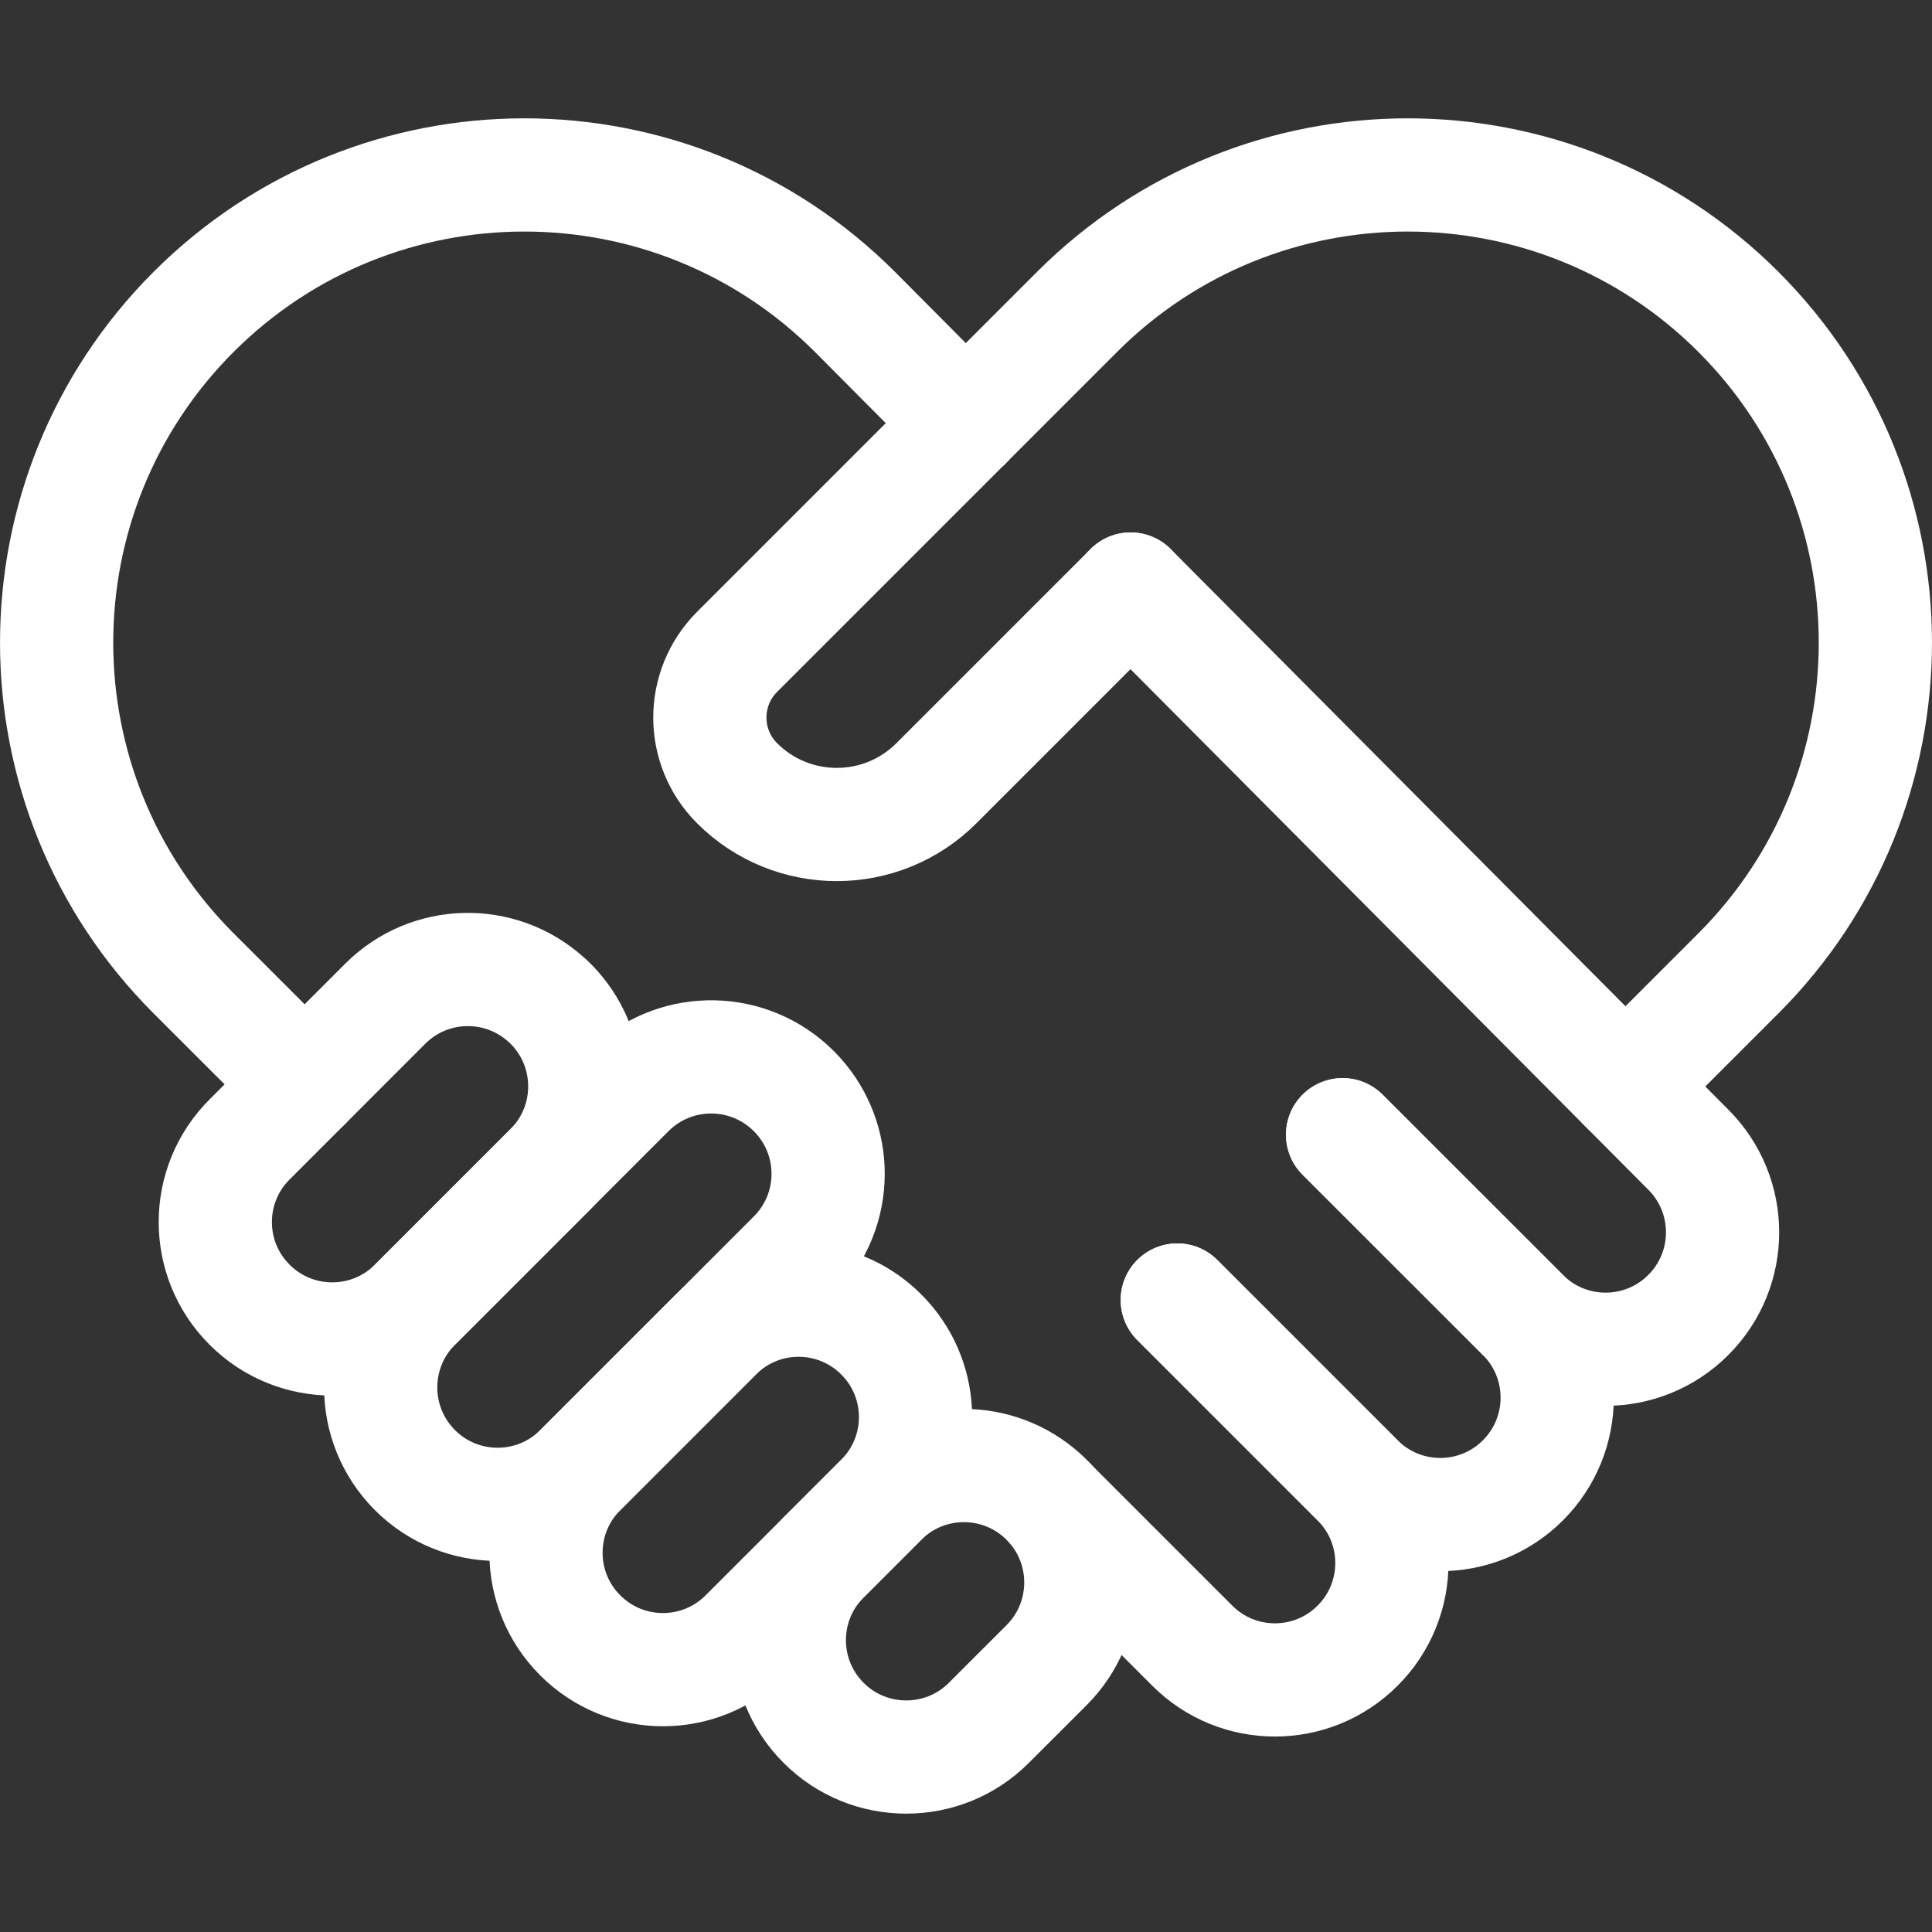<?xml version="1.0" encoding="UTF-8"?>
<svg xmlns="http://www.w3.org/2000/svg" width="25" height="25" viewBox="0 0 25 25" fill="none">
  <rect x="0" y="0" width="25" height="25" fill="#333333" stroke="none"/>
  <path d="M11.847 18.337C11.847 18.725 11.699 19.111 11.403 19.407L9.648 21.162C9.057 21.753 8.1 21.753 7.509 21.162C7.213 20.867 7.065 20.48 7.065 20.093C7.065 19.706 7.213 19.318 7.509 19.023L9.264 17.268C9.836 16.695 10.753 16.677 11.347 17.214C11.366 17.231 11.385 17.249 11.403 17.268C11.422 17.286 11.44 17.305 11.457 17.324C11.717 17.611 11.847 17.974 11.847 18.337Z" stroke="white" stroke-width="1.465" stroke-miterlimit="10" stroke-linecap="round" stroke-linejoin="round"></path>
  <path d="M13.543 21.547L12.796 22.293C12.501 22.589 12.114 22.736 11.727 22.736C11.339 22.736 10.952 22.589 10.657 22.293C10.066 21.703 10.066 20.744 10.657 20.154L11.404 19.407C11.699 19.111 12.086 18.964 12.473 18.964C12.835 18.964 13.196 19.093 13.483 19.35C13.504 19.369 13.524 19.387 13.543 19.407C13.563 19.427 13.582 19.446 13.6 19.467C14.133 20.061 14.114 20.975 13.543 21.547Z" stroke="white" stroke-width="1.465" stroke-miterlimit="10" stroke-linecap="round" stroke-linejoin="round"></path>
  <path d="M10.716 15.189C10.716 15.576 10.568 15.963 10.272 16.259L7.509 19.023C6.918 19.614 5.96 19.614 5.369 19.023C5.074 18.727 4.926 18.34 4.926 17.953C4.926 17.566 5.074 17.178 5.369 16.883L8.133 14.119C8.705 13.547 9.622 13.529 10.216 14.066C10.235 14.083 10.254 14.101 10.272 14.119C10.291 14.138 10.309 14.157 10.326 14.176C10.585 14.463 10.716 14.826 10.716 15.189Z" stroke="white" stroke-width="1.465" stroke-miterlimit="10" stroke-linecap="round" stroke-linejoin="round"></path>
  <path d="M7.567 14.058C7.567 14.445 7.42 14.832 7.124 15.128L5.369 16.883C4.778 17.474 3.82 17.474 3.23 16.883C2.934 16.588 2.786 16.201 2.786 15.813C2.786 15.426 2.934 15.039 3.23 14.744L4.985 12.988C5.556 12.417 6.47 12.398 7.064 12.932C7.085 12.95 7.105 12.968 7.124 12.988C7.144 13.008 7.163 13.027 7.181 13.048C7.439 13.335 7.567 13.697 7.567 14.058Z" stroke="white" stroke-width="1.465" stroke-miterlimit="10" stroke-linecap="round" stroke-linejoin="round"></path>
  <path d="M15.234 16.822L17.567 19.155C17.863 19.451 18.011 19.838 18.011 20.225C18.011 20.612 17.863 21 17.567 21.295C16.977 21.886 16.018 21.886 15.428 21.295L13.6 19.467" stroke="white" stroke-width="1.465" stroke-miterlimit="10" stroke-linecap="round" stroke-linejoin="round"></path>
  <path d="M15.234 16.822L17.567 19.155C18.158 19.746 19.116 19.746 19.707 19.155C20.002 18.86 20.15 18.473 20.15 18.086C20.15 17.698 20.002 17.311 19.707 17.016L17.373 14.683" stroke="white" stroke-width="1.465" stroke-miterlimit="10" stroke-linecap="round" stroke-linejoin="round"></path>
  <path d="M14.63 7.622L21.846 14.876C22.142 15.172 22.29 15.559 22.29 15.946C22.29 16.333 22.142 16.721 21.846 17.016C21.256 17.607 20.297 17.607 19.707 17.016L17.373 14.683" stroke="white" stroke-width="1.465" stroke-miterlimit="10" stroke-linecap="round" stroke-linejoin="round"></path>
  <path d="M3.942 14.031L2.505 12.595C0.142 10.231 0.142 6.4 2.505 4.036C4.869 1.673 8.7 1.673 11.063 4.036L12.496 5.477" stroke="white" stroke-width="1.465" stroke-miterlimit="10" stroke-linecap="round" stroke-linejoin="round"></path>
  <path d="M21.032 14.058L22.495 12.595C24.858 10.231 24.858 6.4 22.495 4.036C20.131 1.673 16.3 1.673 13.937 4.036L12.496 5.477" stroke="white" stroke-width="1.465" stroke-miterlimit="10" stroke-linecap="round" stroke-linejoin="round"></path>
  <path d="M14.63 7.622L12.117 10.135C11.405 10.847 10.25 10.847 9.538 10.135C9.068 9.666 9.068 8.905 9.538 8.435L12.496 5.477" stroke="white" stroke-width="1.465" stroke-miterlimit="10" stroke-linecap="round" stroke-linejoin="round"></path>
</svg>
